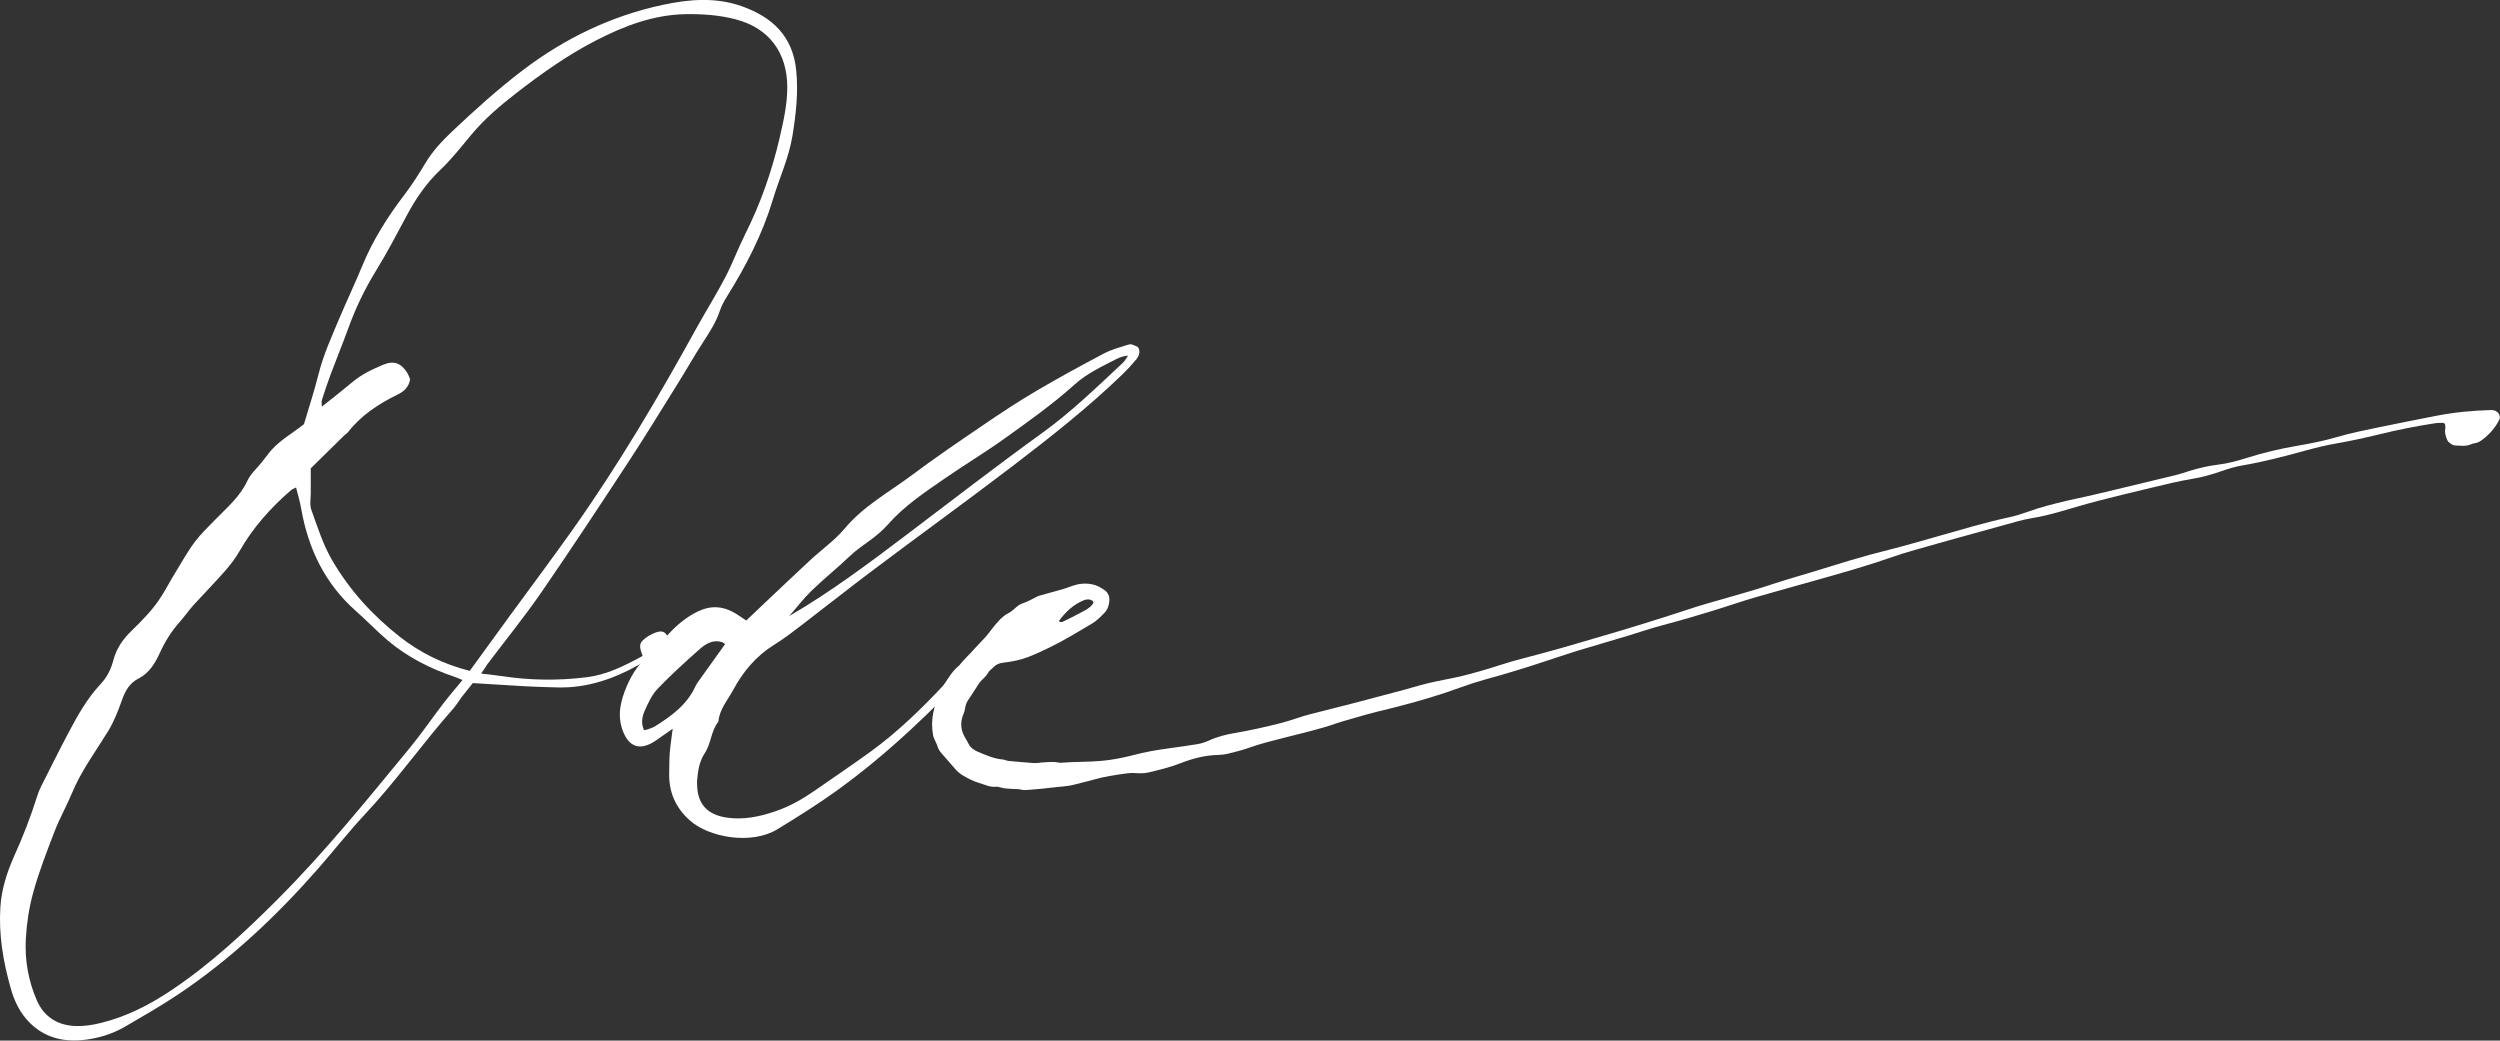<?xml version="1.0" encoding="UTF-8"?>
<svg id="Layer_2" data-name="Layer 2" xmlns="http://www.w3.org/2000/svg" viewBox="0 0 328 136.53">
  <rect x="0" y="0" width="328" height="136.53" fill="#333333" stroke="none"/>
  <defs>
    <style>
      .cls-1 {
        fill: #fff;
      }
    </style>
  </defs>
  <g id="Layer_1-2" data-name="Layer 1">
    <g>
      <path class="cls-1" d="m63.12,88.37c1.02.13,1.85.2,2.68.33,3.72.57,7.45.62,11.18.15,2.62-.32,4.95-1.49,7.33-2.79-.23-.69-.58-1.44-.03-1.99.47-.48,1.13-.86,1.76-1.09.96-.34,1.38-.04,1.78,1.03-.69,1.13-1.79,1.89-2.91,2.57-3.18,1.94-6.56,3.37-10.35,3.59-.71.04-1.42.03-2.13,0-1.23-.03-2.46-.08-3.68-.14-2.17-.12-4.33-.26-6.72-.41-.39.49-.92,1.14-1.44,1.81-.37.49-.69,1.03-1.08,1.49-4.01,4.53-7.5,9.51-11.65,13.94-2.13,2.28-4.06,4.75-6.11,7.09-5.45,6.21-11.42,11.85-18.3,16.47-2.28,1.52-4.66,2.89-7.03,4.27-1.74,1.01-3.65,1.58-5.65,1.77-2.68.25-5.08-.42-6.99-2.4-1.17-1.21-1.9-2.72-2.35-4.32-1-3.5-1.62-7.09-1.38-10.74.15-2.32.86-4.55,1.8-6.66,1.17-2.58,2.19-5.22,3.04-7.92.14-.45.32-.88.53-1.3,1.17-2.31,2.32-4.64,3.53-6.92,1.21-2.29,2.46-4.55,4.25-6.45.83-.89,1.36-1.94,1.66-3.09.41-1.56,1.24-2.79,2.4-3.9,1.45-1.41,2.87-2.85,3.95-4.58.63-1,1.17-2.05,1.79-3.05.86-1.4,1.65-2.84,2.64-4.14.72-.95,1.61-1.79,2.45-2.66,1.57-1.63,3.37-3.1,4.37-5.26.42-.91,1.25-1.63,1.89-2.43.26-.33.52-.65.77-.99,1.24-1.71,3.09-2.68,4.76-4,.63-2.15,1.36-4.34,1.92-6.59.63-2.5,1.68-4.82,2.67-7.17.99-2.35,2.09-4.66,3.06-7.01,1.39-3.39,3.33-6.45,5.55-9.36,1-1.31,1.89-2.71,2.73-4.12.94-1.57,2.16-2.87,3.46-4.11,2.99-2.83,6.04-5.58,9.32-8.08,5.5-4.18,11.6-7.12,18.35-8.57,3.44-.74,6.93-1.04,10.36.17,4,1.41,6.71,3.91,7.16,8.41.3,2.91-.03,5.75-.49,8.6-.48,2.92-1.74,5.59-2.58,8.39-1.36,4.52-3.5,8.66-5.99,12.65-.37.6-.73,1.24-.95,1.9-.5,1.5-1.34,2.8-2.19,4.11-1.16,1.78-2.2,3.64-3.33,5.44-2.1,3.37-4.17,6.76-6.34,10.08-3.78,5.77-7.58,11.54-11.5,17.23-2.25,3.27-4.76,6.36-7.15,9.53-.22.36-.46.71-.82,1.22Zm-24.26-24.42c-.38.19-.52.24-.63.32-2.69,2.32-5.03,4.93-6.8,8.03-.54.96-1.24,1.85-1.97,2.68-1.3,1.48-2.69,2.89-4.01,4.34-.66.73-1.23,1.55-1.88,2.29-1.07,1.2-1.9,2.53-2.57,3.99-.63,1.36-1.39,2.7-2.8,3.41-1.2.6-1.77,1.63-2.19,2.82-.51,1.41-1.02,2.78-1.82,4.09-1.65,2.69-3.56,5.24-4.77,8.19-.69,1.65-1.58,3.22-2.23,4.89-1.03,2.68-2.08,5.36-2.84,8.12-.53,1.93-.84,3.95-.96,5.99-.16,2.85.32,5.55,1.44,8.14.97,2.21,2.78,3.3,5.14,3.37,1.07.03,2.18-.14,3.23-.4,3.34-.81,6.37-2.35,9.22-4.26,5.15-3.43,9.64-7.61,13.99-11.96,6.2-6.2,11.7-13.01,17.26-19.76,1.59-1.93,3.01-4,4.53-5.99.77-1,1.6-1.96,2.48-3.03-.43-.18-.72-.31-1.02-.41-3.21-1.08-6.2-2.59-8.79-4.78-1.47-1.25-2.82-2.67-4.27-3.95-3.99-3.56-6.14-8.07-7.07-13.25-.15-.91-.41-1.79-.68-2.85Zm22.77,24.07c1.8-2.48,3.56-4.89,5.31-7.3,2.68-3.67,5.4-7.3,8.03-11,6.06-8.53,11.37-17.53,16.42-26.69,1.23-2.23,2.59-4.39,3.77-6.65.96-1.84,1.68-3.81,2.61-5.66,2.01-4,3.47-8.17,4.49-12.51.52-2.26,1.05-4.52,1.03-6.86-.03-4.44-2.38-7.67-6.76-8.81-2.17-.57-4.39-.72-6.61-.68-4.21.08-8.05,1.55-11.73,3.45-3.71,1.9-7.11,4.32-10.41,6.87-2.12,1.65-4.19,3.39-5.93,5.48-1.33,1.6-2.62,3.25-4.12,4.67-1.82,1.72-3.17,3.73-4.34,5.9-1.31,2.46-2.61,4.94-4.07,7.31-1.47,2.39-2.67,4.89-3.62,7.52-.74,2.04-1.57,4.05-2.33,6.09-.41,1.1-.79,2.23-1.14,3.34-.08.24,0,.52,0,.86,1.41-1.12,2.73-2.15,4.02-3.23,1.21-1.02,2.62-1.68,4.06-2.28,1.39-.57,2.33-.19,3.12,1.08.17.28.27.59.38.84-.18,1.04-.8,1.6-1.67,2.02-2.46,1.21-4.73,2.68-6.45,4.88-.17.22-.43.36-.63.57-1.47,1.44-2.94,2.89-4.29,4.22,0,1.23,0,2.23,0,3.22,0,.75-.16,1.56.08,2.23.8,2.22,1.52,4.51,2.69,6.54,2.29,3.96,5.36,7.33,8.97,10.15,2.68,2.09,5.69,3.56,9.15,4.44Z"/>
      <path class="cls-1" d="m149.03,47.2c-.54.66-1.12,1.29-1.73,1.88-4.54,4.39-9.49,8.28-14.49,12.1-6.05,4.62-12.23,9.08-18.32,13.66-3.11,2.33-6.14,4.75-9.22,7.1-1.2.92-2.41,1.85-3.69,2.65-2.36,1.46-4.07,3.49-5.37,5.9-.73,1.36-1.82,2.56-1.96,4.19-.97,1.21-.95,2.87-1.77,4.11-.75,1.14-.91,2.35-1.02,3.62-.02.14,0,.28,0,.42,0,2.64,1.32,4.04,3.83,4.43,2.2.34,4.33-.1,6.41-.81,1.9-.64,3.61-1.62,5.25-2.76,2.45-1.71,4.92-3.37,7.33-5.12,3.53-2.57,6.65-5.61,9.63-8.79,1.1-1.18,2.28-2.28,3.42-3.4.33-.33.67-.74,1.27-.15-.13.25-.21.57-.42.78-5.73,6.13-11.74,11.95-18.58,16.85-2.46,1.76-5.03,3.36-7.61,4.94-3.38,2.06-8.94,1.1-11.48-1.16-1.91-1.7-2.78-3.76-2.71-6.27.03-.89,0-1.79.08-2.68.08-.97.24-1.93.38-3.08-.64.44-1.17.81-1.69,1.18-.27.19-.54.39-.82.56-1.85,1.12-3.23.62-4.02-1.43-.8-2.06-.3-4.01.51-5.91.72-1.7,1.74-3.19,3.24-4.36.84-.65,1.44-1.61,2.17-2.4,1.15-1.25,2.42-2.33,4-3.07,1.6-.75,3.09-.67,4.59.15.53.29,1.02.66,1.67,1.08.85-.8,1.72-1.64,2.6-2.47,1.92-1.81,3.83-3.63,5.77-5.43,1.52-1.41,3.26-2.63,4.58-4.21,2.46-2.93,5.76-4.71,8.73-6.93,3.09-2.31,6.29-4.49,9.49-6.66,2.26-1.54,4.55-3.06,6.91-4.44,2.89-1.7,5.83-3.3,8.8-4.87.95-.51,2.01-.8,3.05-1.13.61-.19.63-.12,1.46.26.4.63.11,1.19-.25,1.68Zm-53.9,37.29c-.19-.12-.29-.21-.41-.25-1.19-.36-2.13.23-2.94.94-1.89,1.68-3.78,3.38-5.52,5.21-.75.79-1.24,1.89-1.69,2.9-.34.76-.48,1.63-.07,2.51.19-.04.37-.06.53-.12.3-.12.63-.22.91-.39,2.17-1.36,4.22-2.84,5.32-5.29.12-.25.29-.48.45-.71,1.12-1.57,2.24-3.12,3.43-4.79Zm52.89-37.84c-.65.06-1.13.24-1.58.47-1.89.97-3.84,1.88-5.43,3.31-2.89,2.6-6.04,4.83-9.19,7.09-2.6,1.87-5.36,3.51-7.99,5.34-2.59,1.79-5.23,3.55-7.34,5.96-.62.7-1.35,1.33-2.1,1.89-1.02.75-2.07,1.45-2.99,2.34-1.59,1.52-3.33,2.9-4.91,4.44-1.07,1.03-1.97,2.23-2.95,3.34,5.49-3.2,10.47-6.94,15.44-10.7,5.92-4.48,11.79-9.02,17.8-13.36,3.82-2.76,7.16-6.01,10.57-9.2.27-.25.44-.62.65-.92Z"/>
      <path class="cls-1" d="m136.51,100.05c.82-.04,1.64-.18,2.46.02.08.03.19,0,.27,0,1.78-.15,3.57-.08,5.35-.25,1.37-.13,2.72-.39,4.06-.74,1.55-.41,3.12-.69,4.72-.9,1.23-.16,2.46-.35,3.67-.54.54-.08,1.06-.25,1.57-.48,1.08-.5,2.24-.79,3.42-.99,2.03-.35,4.05-.8,6.04-1.31.71-.18,1.41-.41,2.11-.64,1.08-.38,2.2-.63,3.31-.92,1.5-.39,3.01-.75,4.52-1.15,2.08-.54,4.17-1.1,6.25-1.66.66-.18,1.32-.37,1.98-.56,1.55-.44,3.13-.71,4.7-1.04,1.17-.25,2.31-.56,3.45-.89,1.8-.52,3.57-1.15,5.4-1.61,1.78-.45,3.54-.95,5.31-1.44.58-.16,1.14-.33,1.72-.5,2.95-.87,5.9-1.71,8.83-2.63,1.84-.58,3.67-1.13,5.5-1.75,1.82-.62,3.67-1.13,5.53-1.66,2.07-.58,4.14-1.19,6.18-1.87,1.57-.52,3.16-.96,4.73-1.44,1.71-.52,3.42-1.05,5.13-1.57,1.67-.5,3.34-.96,5.04-1.38,2-.5,3.98-1.08,5.96-1.64,3.31-.93,6.6-1.94,9.96-2.66.76-.16,1.51-.4,2.24-.66,1.73-.63,3.5-1.08,5.29-1.5.8-.19,1.62-.35,2.41-.53,1.3-.3,2.59-.59,3.88-.91,2.63-.63,5.26-1.26,7.88-1.9.67-.16,1.32-.39,1.97-.59,1.19-.36,2.39-.64,3.62-.79,1.33-.15,2.61-.52,3.88-.91,2.14-.68,4.33-1.19,6.54-1.57,1.76-.3,3.51-.65,5.23-1.15,1.8-.53,3.65-.9,5.5-1.28,2.51-.52,5.03-1.02,7.55-1.51,2.35-.46,4.72-.68,7.1-.75.33,0,.63.04.89.28.3.28.41.67.24,1-.52,1.04-1.28,1.9-2.2,2.6-.29.22-.6.41-.98.47-.18.03-.37.06-.53.14-.66.31-1.35.17-2.03.16-.34,0-.6-.21-.85-.41-.1-.08-.19-.2-.24-.33-.19-.47-.36-.94-.25-1.46.03-.14,0-.27,0-.41,0-.2-.14-.36-.31-.36-.36,0-.74,0-1.09.06-2.4.37-4.78.84-7.15,1.42-1.91.47-3.84.89-5.78,1.23-1.31.23-2.61.54-3.89.89-2.79.77-5.58,1.51-8.43,1.99-.95.16-1.87.45-2.79.77-1.21.43-2.46.77-3.72.98-1.81.3-3.59.74-5.38,1.17-2.36.56-4.72,1.13-7.08,1.74-1.69.44-3.35.95-5.03,1.43-1.19.34-2.39.63-3.62.83-1.18.19-2.32.55-3.47.86-1.73.47-3.45.95-5.17,1.43-1.68.47-3.35.92-5.03,1.41-1.41.41-2.83.78-4.22,1.26-1.74.61-3.48,1.17-5.23,1.69-1.1.33-2.2.64-3.3.96-2.38.68-4.77,1.35-7.15,2.01-1.76.49-3.53.99-5.27,1.57-.91.3-1.83.59-2.75.88-2.28.71-4.56,1.37-6.87,1.98-1.51.4-2.98.91-4.47,1.36-2.23.68-4.49,1.32-6.72,2-1.41.46-2.85.91-4.29,1.4-2.57.86-5.15,1.64-7.75,2.35-1.06.3-2.11.63-3.14,1.01-2.76,1.01-5.57,1.84-8.42,2.57-1.78.45-3.56.85-5.32,1.39-.88.27-1.77.48-2.63.78-2.26.79-4.58,1.31-6.89,1.9-1.51.39-3.02.75-4.5,1.28-.95.34-1.93.58-2.91.82-.39.09-.81.14-1.22.15-1.73.03-3.36.47-4.94,1.08-1.37.54-2.79.88-4.22,1.22-.57.14-1.19.11-1.78.08-.41-.03-.82,0-1.23.06-1.41.2-2.81.4-4.18.8-.83.25-1.68.41-2.52.65-.98.26-2,.27-3,.4-.96.12-1.91.21-2.88.28-.4.03-.81.08-1.22-.04-.26-.07-.55-.04-.82-.06-.64-.04-1.29-.04-1.9-.24-.13-.04-.27-.08-.41-.06-.81.1-1.52-.27-2.26-.49-.83-.25-1.61-.66-2.35-1.12-.26-.17-.51-.4-.72-.63-.64-.72-1.27-1.45-1.9-2.18-.21-.25-.39-.51-.48-.83-.15-.52-.49-.96-.6-1.52-.19-1.01-.17-1.99.03-2.98.04-.18.09-.36.13-.54.21-1.13.64-2.18,1.3-3.15.58-.88,1.12-1.79,1.96-2.46.61-.8,1.38-1.46,2.04-2.23.51-.58,1.08-1.11,1.58-1.7.26-.31.51-.65.76-.97.63-.79,1.26-1.57,2.18-2.03.08-.04.17-.08.24-.14.52-.37.9-.9,1.56-1.1.6-.19,1.16-.53,1.74-.81.13-.06.25-.13.37-.17,1.06-.29,2.13-.58,3.17-.88.44-.13.86-.3,1.3-.45.8-.27,1.6-.34,2.44-.19.65.12,1.21.42,1.73.8.49.36.65.9.59,1.46-.06.53-.22,1.08-.63,1.49-.51.52-1.02,1.06-1.66,1.43-1.82,1.07-3.61,2.18-5.51,3.1-.95.46-1.9.91-2.89,1.29-.85.32-1.75.52-2.66.65-.28.04-.55.06-.82.12-.36.08-.7.22-.97.49-.03.03-.07.07-.09.1-.23.22-.53.41-.67.69-.31.58-.89.92-1.24,1.46-.35.54-.69,1.07-1.04,1.62-.19.3-.43.59-.57.93-.14.33-.17.71-.26,1.07-.05.17-.13.34-.19.51-.34.91-.3,1.79.14,2.66.19.36.41.71.6,1.08.27.52.7.82,1.23,1.04,1.06.45,2.1.91,3.26,1.01.27.03.52.17.8.19,1.05.1,2.1.2,3.15.27.31.03.63-.02.96-.03Zm6.95-20.98c-.03-.08-.04-.19-.1-.23-.37-.25-.77-.25-1.17-.08-1.35.54-2.35,1.5-3.21,2.64-.03.03-.03.12-.03.13.08.03.16.08.25.08s.19,0,.26-.05c.81-.4,1.63-.79,2.43-1.23.52-.28,1.06-.54,1.43-1.02.06-.07.09-.15.14-.23Z"/>
    </g>
  </g>
</svg>